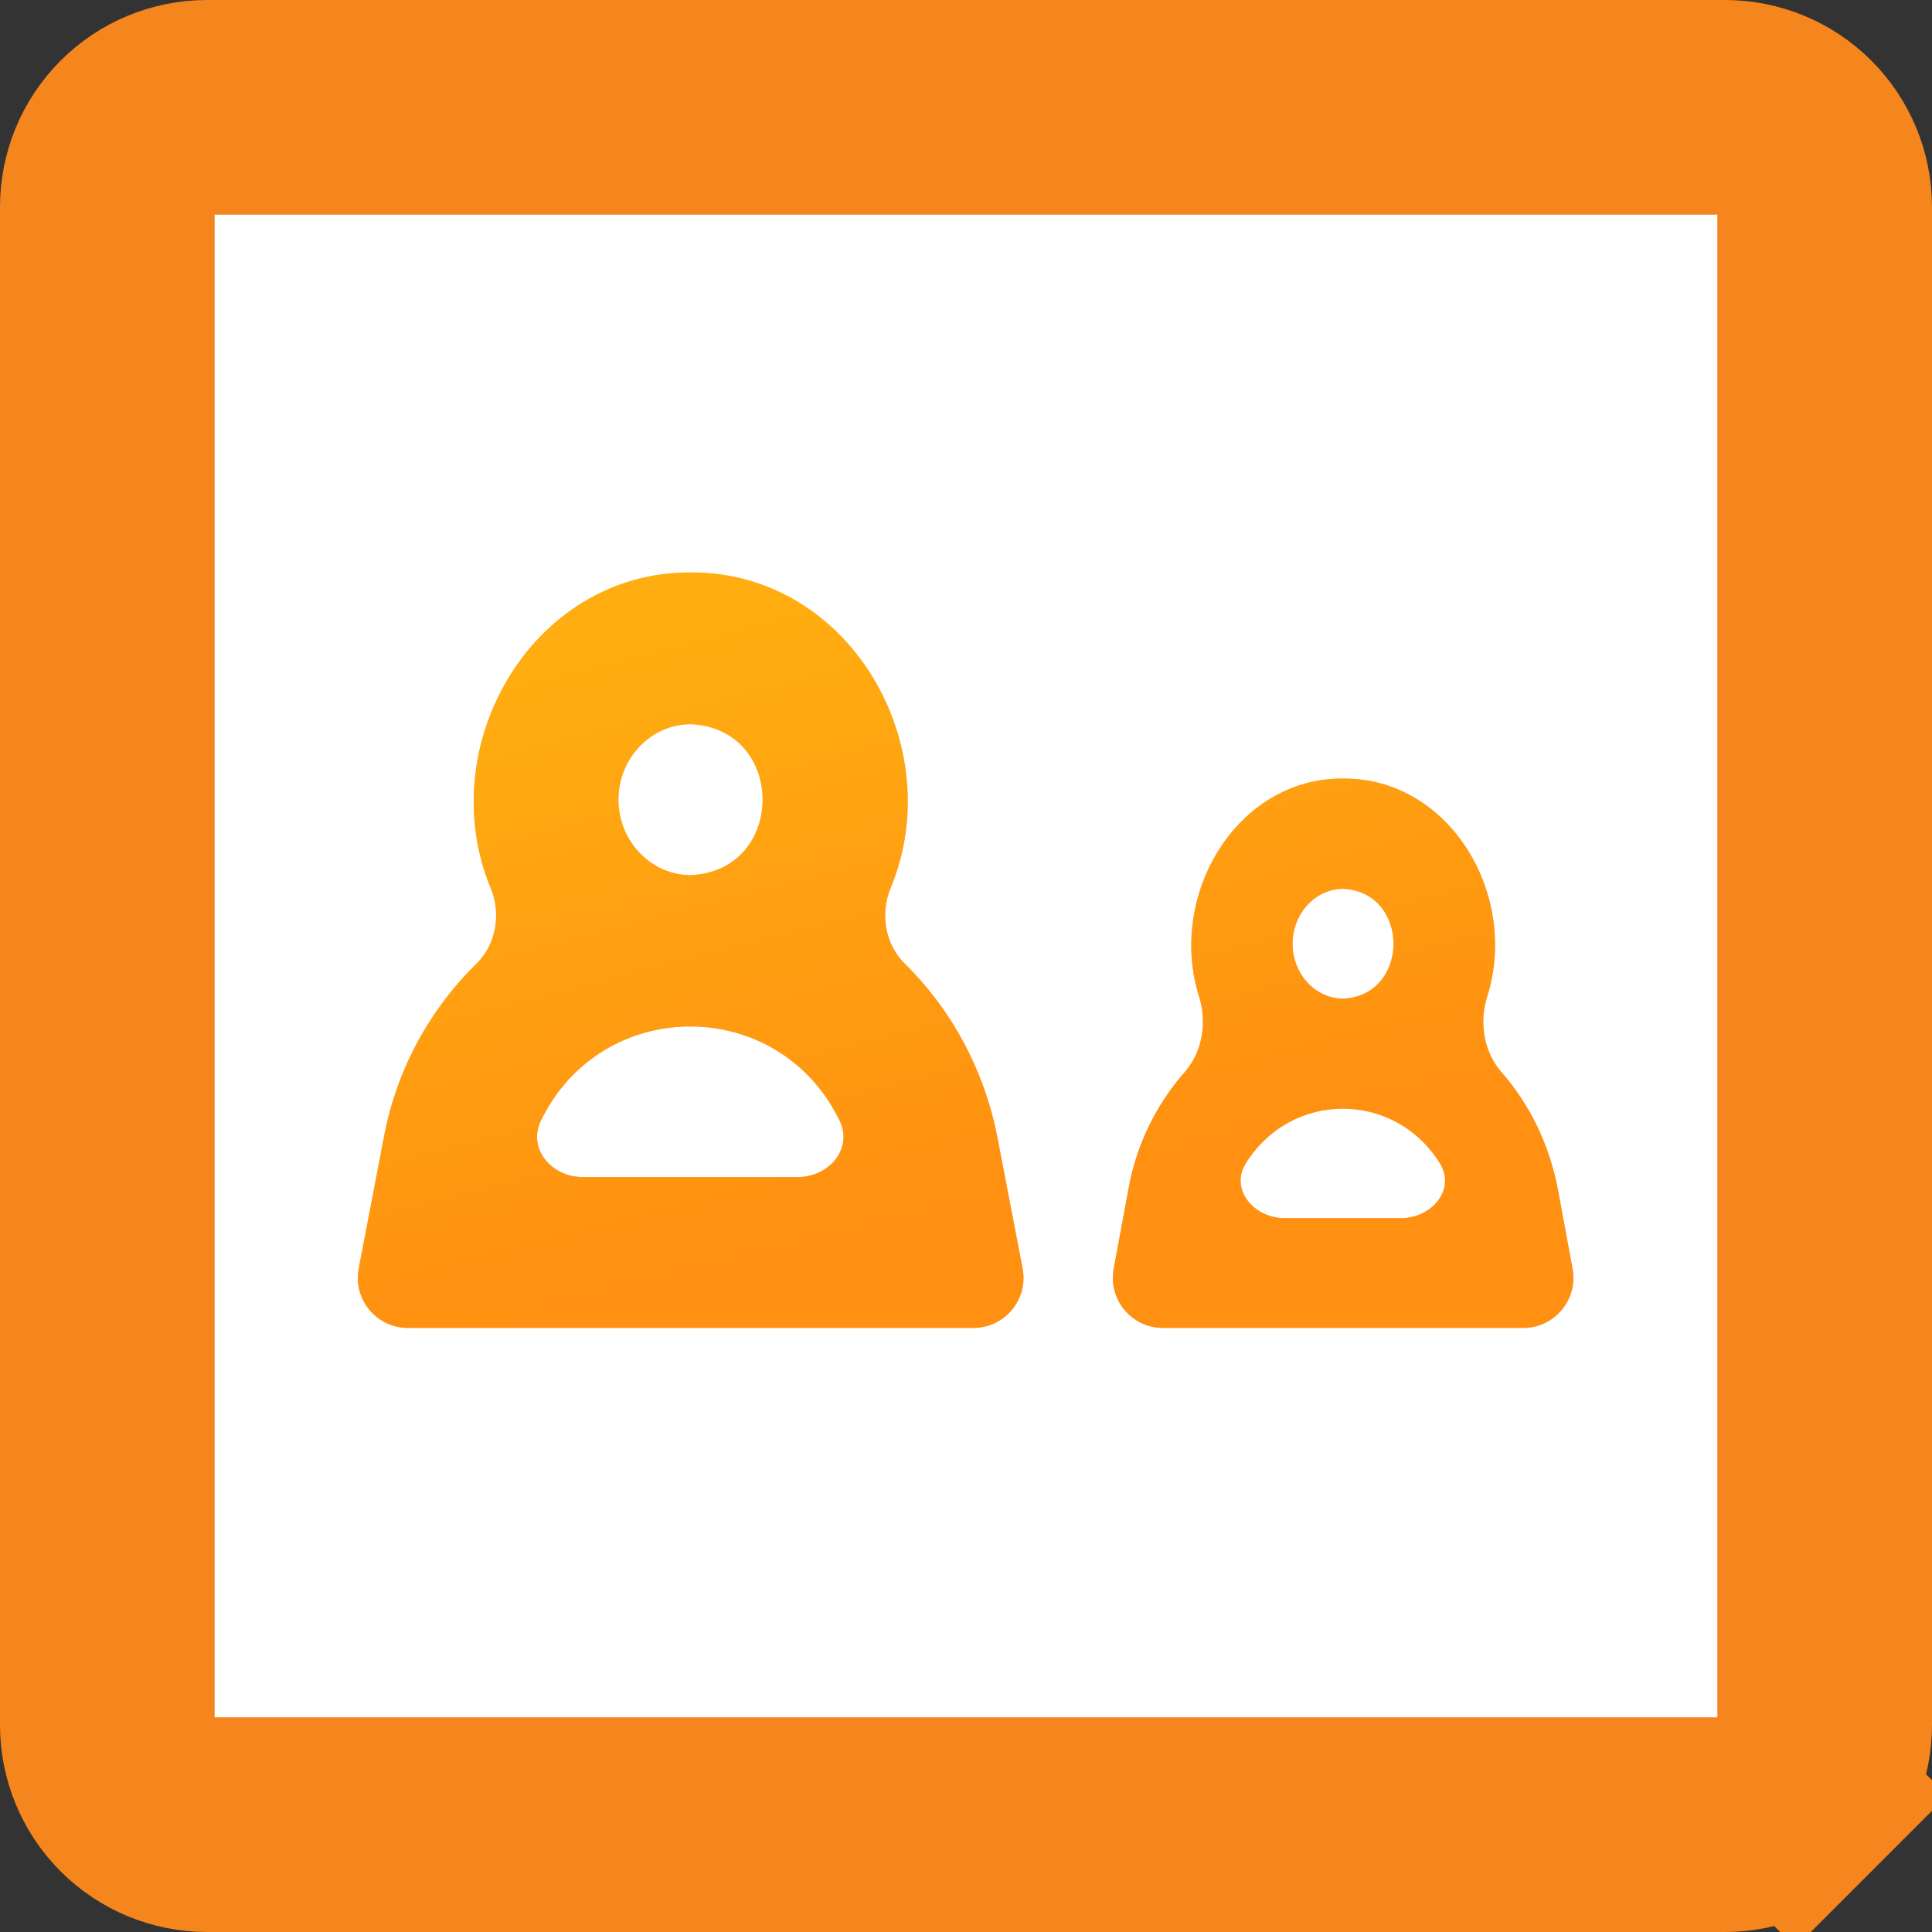<svg width="27" height="27" viewBox="0 0 27 27" fill="none" xmlns="http://www.w3.org/2000/svg">
<rect x="0" y="0" width="27" height="27" fill="#333333" stroke="none"/>
<path d="M1.5 2.893C1.5 2.523 1.647 2.169 1.908 1.908C2.169 1.647 2.523 1.5 2.893 1.5H24.107C24.477 1.5 24.831 1.647 25.092 1.908C25.353 2.169 25.5 2.523 25.5 2.893V24.107C25.5 24.477 25.353 24.831 25.092 25.092L26.153 26.153L25.092 25.092C24.831 25.353 24.477 25.5 24.107 25.5H2.893C2.523 25.5 2.169 25.353 1.908 25.092C1.647 24.831 1.5 24.477 1.5 24.107V2.893Z" fill="white" stroke="#F5861E" stroke-width="3"/>
<path fill-rule="evenodd" clip-rule="evenodd" d="M12.642 13.464C13.289 14.101 13.756 14.944 13.941 15.904L14.291 17.726C14.374 18.157 14.043 18.558 13.604 18.558H5.7C5.261 18.558 4.93 18.157 5.013 17.726L5.363 15.904C5.539 14.943 6.012 14.101 6.662 13.464C6.936 13.195 7.005 12.767 6.858 12.412C6.035 10.428 7.435 7.99 9.652 8C11.879 7.99 13.271 10.429 12.446 12.413C12.299 12.767 12.368 13.195 12.642 13.464ZM9.652 10.121C9.098 10.121 8.643 10.596 8.643 11.175C8.643 11.755 9.098 12.23 9.652 12.23C10.993 12.172 10.993 10.179 9.652 10.121ZM7.559 15.662C7.37 16.051 7.707 16.449 8.139 16.449H11.154C11.586 16.449 11.923 16.051 11.734 15.662C10.882 13.906 8.411 13.906 7.559 15.662Z" fill="#FF9123"/>
<path fill-rule="evenodd" clip-rule="evenodd" d="M12.642 13.464C13.289 14.101 13.756 14.944 13.941 15.904L14.291 17.726C14.374 18.157 14.043 18.558 13.604 18.558H5.7C5.261 18.558 4.93 18.157 5.013 17.726L5.363 15.904C5.539 14.943 6.012 14.101 6.662 13.464C6.936 13.195 7.005 12.767 6.858 12.412C6.035 10.428 7.435 7.99 9.652 8C11.879 7.99 13.271 10.429 12.446 12.413C12.299 12.767 12.368 13.195 12.642 13.464ZM9.652 10.121C9.098 10.121 8.643 10.596 8.643 11.175C8.643 11.755 9.098 12.23 9.652 12.23C10.993 12.172 10.993 10.179 9.652 10.121ZM7.559 15.662C7.37 16.051 7.707 16.449 8.139 16.449H11.154C11.586 16.449 11.923 16.051 11.734 15.662C10.882 13.906 8.411 13.906 7.559 15.662Z" fill="url(#paint0_linear)" fill-opacity="0.5"/>
<path fill-rule="evenodd" clip-rule="evenodd" d="M20.982 14.982C21.373 15.428 21.654 15.992 21.773 16.628L21.977 17.731C22.056 18.161 21.726 18.558 21.288 18.558H16.252C15.815 18.558 15.484 18.161 15.564 17.731L15.768 16.628C15.88 15.992 16.164 15.427 16.558 14.981C16.805 14.701 16.87 14.286 16.758 13.93C16.311 12.519 17.275 10.872 18.77 10.88C20.272 10.872 21.232 12.519 20.783 13.93C20.67 14.286 20.735 14.701 20.982 14.982ZM18.77 12.422C18.382 12.422 18.064 12.768 18.064 13.189C18.064 13.61 18.382 13.956 18.77 13.956C19.709 13.914 19.709 12.464 18.77 12.422ZM17.411 16.256C17.183 16.622 17.523 17.024 17.954 17.024H19.579C20.009 17.024 20.35 16.622 20.122 16.256C19.487 15.24 18.046 15.24 17.411 16.256Z" fill="#FF9123"/>
<path fill-rule="evenodd" clip-rule="evenodd" d="M20.982 14.982C21.373 15.428 21.654 15.992 21.773 16.628L21.977 17.731C22.056 18.161 21.726 18.558 21.288 18.558H16.252C15.815 18.558 15.484 18.161 15.564 17.731L15.768 16.628C15.88 15.992 16.164 15.427 16.558 14.981C16.805 14.701 16.87 14.286 16.758 13.93C16.311 12.519 17.275 10.872 18.77 10.88C20.272 10.872 21.232 12.519 20.783 13.93C20.67 14.286 20.735 14.701 20.982 14.982ZM18.77 12.422C18.382 12.422 18.064 12.768 18.064 13.189C18.064 13.61 18.382 13.956 18.77 13.956C19.709 13.914 19.709 12.464 18.77 12.422ZM17.411 16.256C17.183 16.622 17.523 17.024 17.954 17.024H19.579C20.009 17.024 20.35 16.622 20.122 16.256C19.487 15.24 18.046 15.24 17.411 16.256Z" fill="url(#paint1_linear)" fill-opacity="0.5"/>
<defs>
<linearGradient id="paint0_linear" x1="9.805" y1="8.747" x2="12.571" y2="19.522" gradientUnits="userSpaceOnUse">
<stop stop-color="#FFCA00"/>
<stop offset="0.792" stop-color="#FF9000"/>
</linearGradient>
<linearGradient id="paint1_linear" x1="9.805" y1="8.747" x2="12.571" y2="19.522" gradientUnits="userSpaceOnUse">
<stop stop-color="#FFCA00"/>
<stop offset="0.792" stop-color="#FF9000"/>
</linearGradient>
</defs>
</svg>
